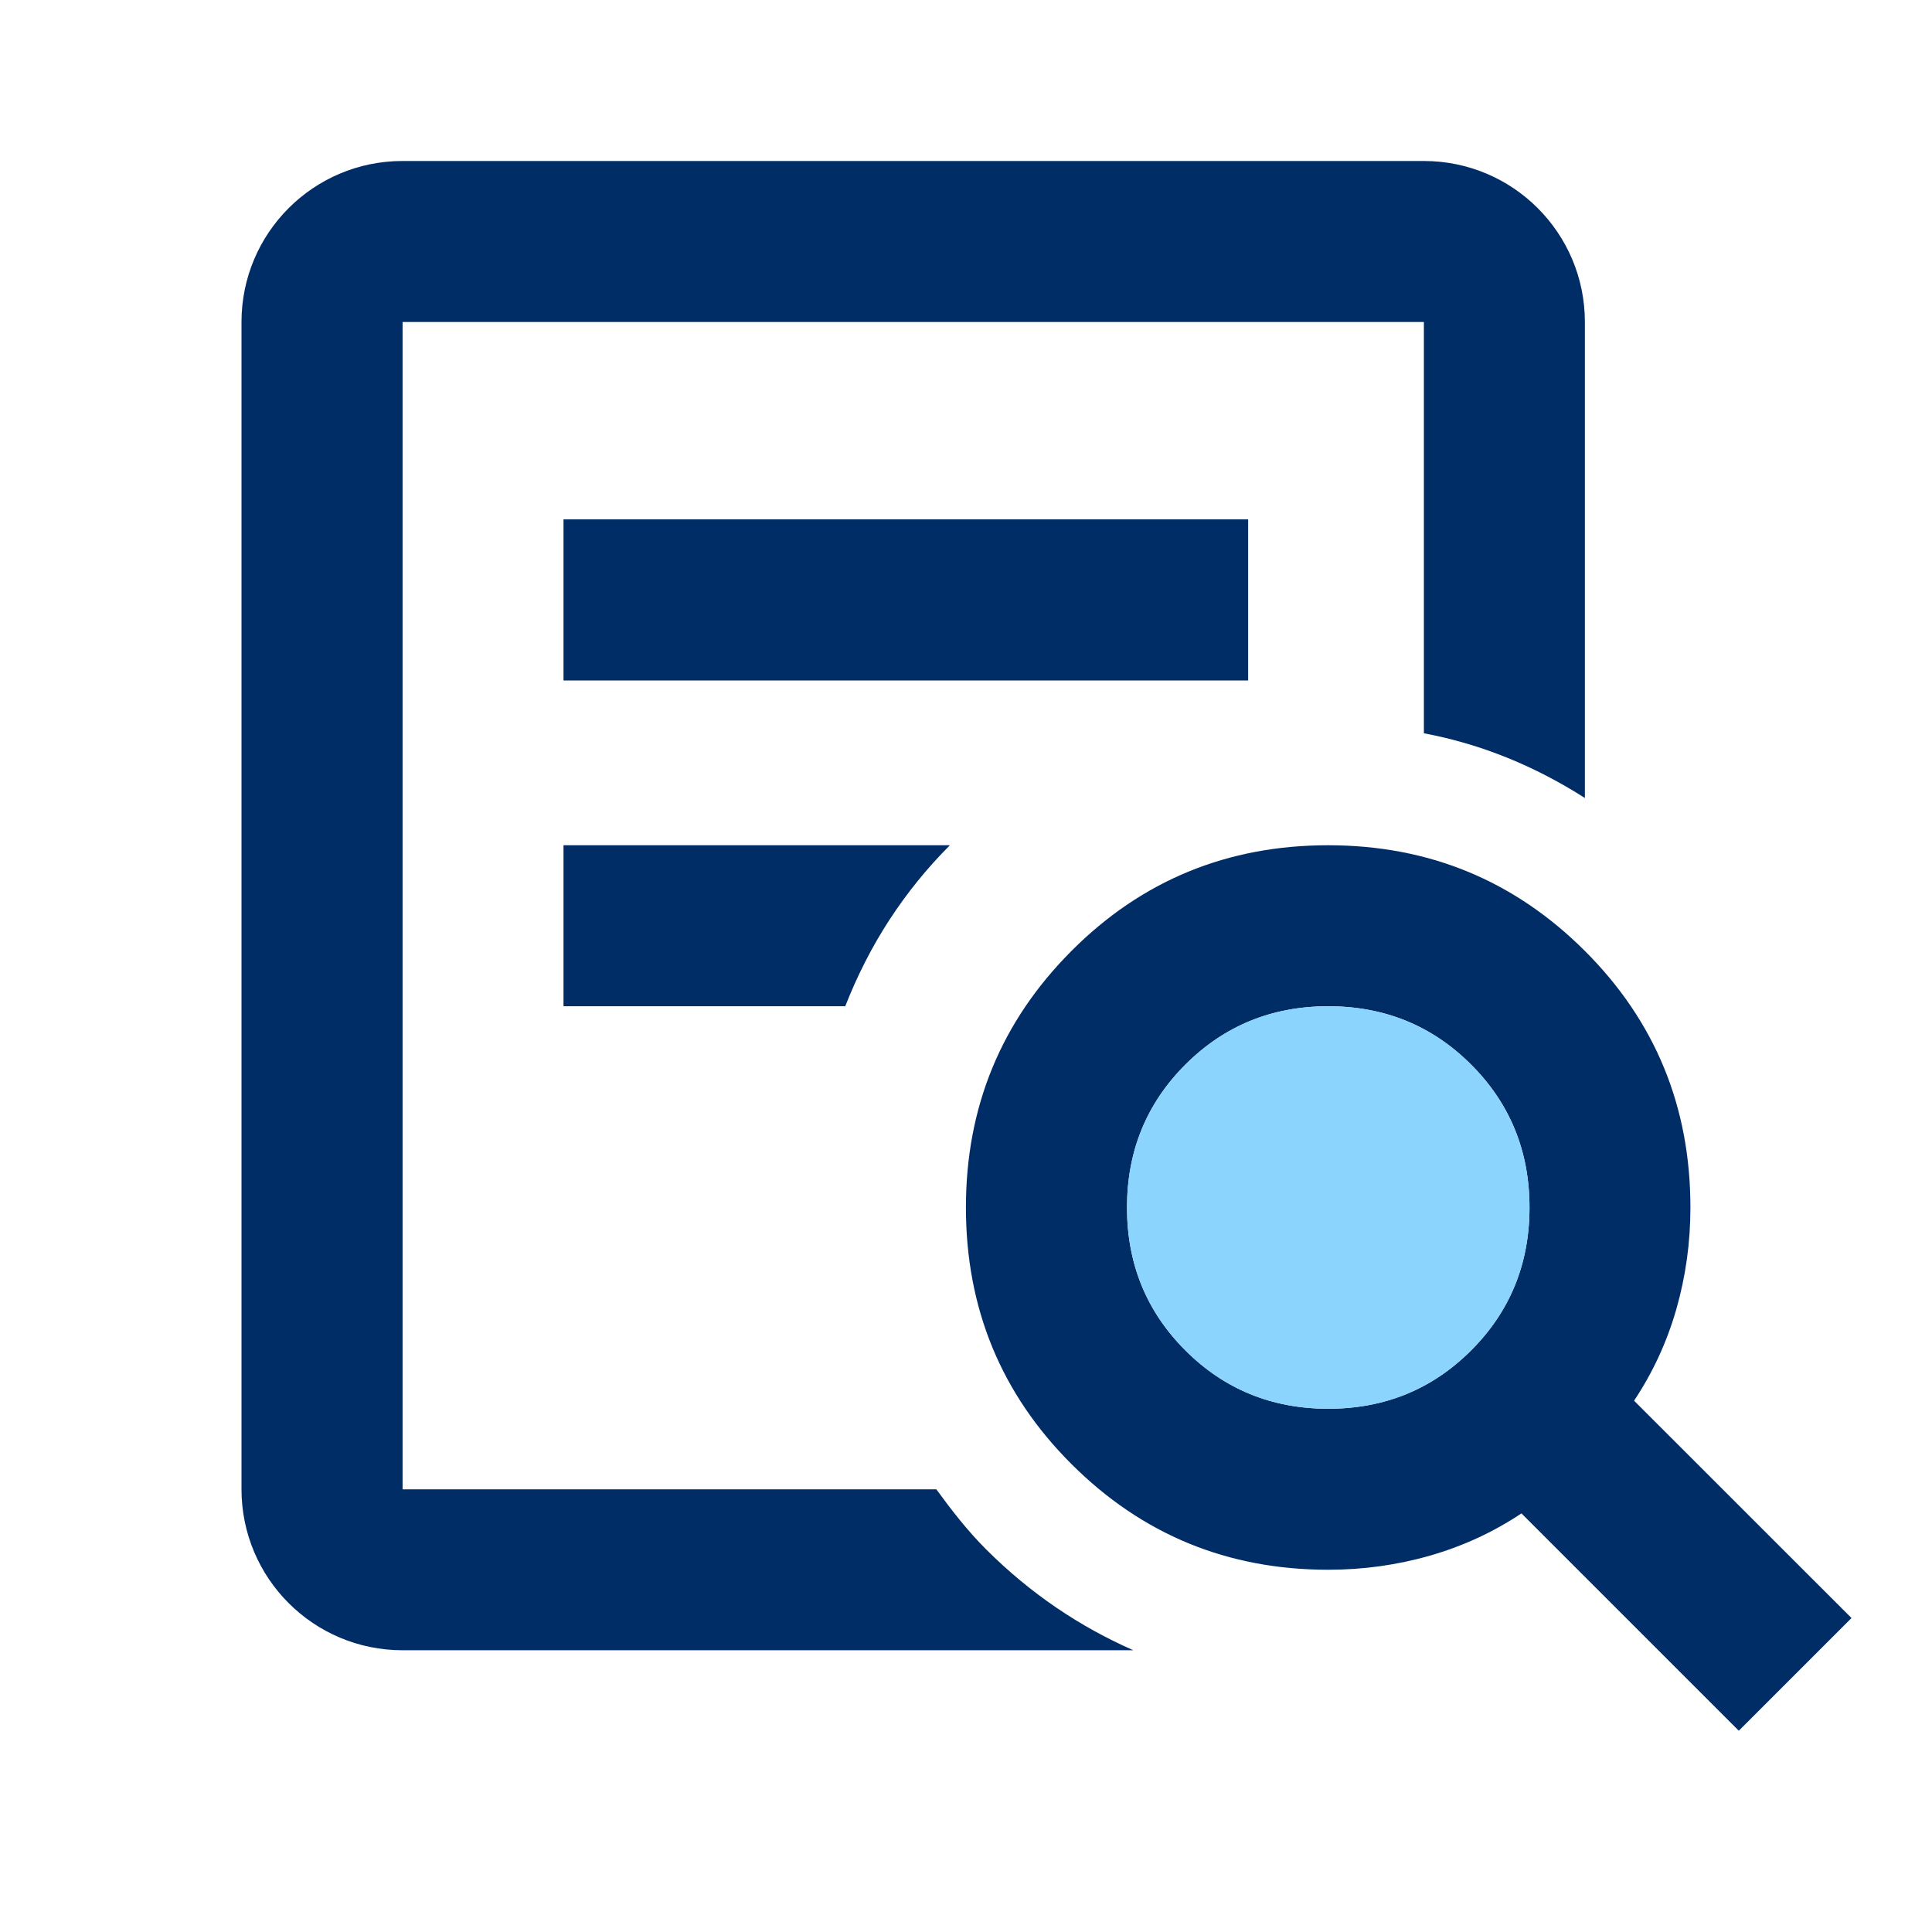<svg width="24" height="24" viewBox="0 0 24 24" fill="none" xmlns="http://www.w3.org/2000/svg">
<g clip-path="url(#clip0_2177_748)">
<mask id="mask0_2177_748" style="mask-type:alpha" maskUnits="userSpaceOnUse" x="0" y="0" width="24" height="24">
<rect width="24" height="24" fill="black"/>
</mask>
<g mask="url(#mask0_2177_748)">
<path d="M7 10.5H11.8C11.517 10.783 11.267 11.092 11.05 11.425C10.833 11.758 10.65 12.117 10.5 12.5H7V10.5ZM23 20.1L21.6 21.5L18.9 18.8C18.55 19.033 18.171 19.208 17.762 19.325C17.354 19.442 16.933 19.5 16.499 19.5C15.249 19.5 14.187 19.062 13.311 18.188C12.435 17.314 11.999 16.25 11.999 15C11.999 13.75 12.437 12.688 13.311 11.812C14.185 10.936 15.249 10.5 16.499 10.5C17.749 10.5 18.811 10.938 19.687 11.812C20.563 12.686 20.999 13.75 20.999 15C20.999 15.433 20.941 15.854 20.824 16.263C20.707 16.671 20.532 17.05 20.299 17.4L23 20.1ZM19 15C19 14.3 18.758 13.708 18.275 13.225C17.792 12.742 17.2 12.5 16.5 12.5C15.8 12.5 15.208 12.742 14.725 13.225C14.242 13.708 14 14.3 14 15C14 15.7 14.242 16.292 14.725 16.775C15.208 17.258 15.8 17.5 16.5 17.5C17.2 17.5 17.792 17.258 18.275 16.775C18.758 16.292 19 15.7 19 15ZM15.505 6.452H7V8.453H15.505V6.452ZM11.632 18.501H5.001V4H17.688V9.109C18.41 9.245 19.074 9.521 19.688 9.913V4C19.688 2.895 18.793 2 17.688 2H5C3.895 2 3 2.895 3 4V18.5C3 19.605 3.895 20.5 5 20.5H14.079C13.414 20.208 12.801 19.797 12.251 19.248C12.015 19.012 11.819 18.758 11.631 18.5L11.632 18.501Z" fill="#012D66"/>
<path d="M19 15C19 14.3 18.758 13.708 18.275 13.225C17.792 12.742 17.2 12.5 16.5 12.5C15.8 12.5 15.208 12.742 14.725 13.225C14.242 13.708 14 14.3 14 15C14 15.7 14.242 16.292 14.725 16.775C15.208 17.258 15.8 17.5 16.5 17.5C17.2 17.5 17.792 17.258 18.275 16.775C18.758 16.292 19 15.7 19 15Z" fill="#8AD4FE"/>
</g>
</g>
<defs>
<clipPath id="clip0_2177_748">
<rect width="24" height="24" fill="white"/>
</clipPath>
</defs>
</svg>
